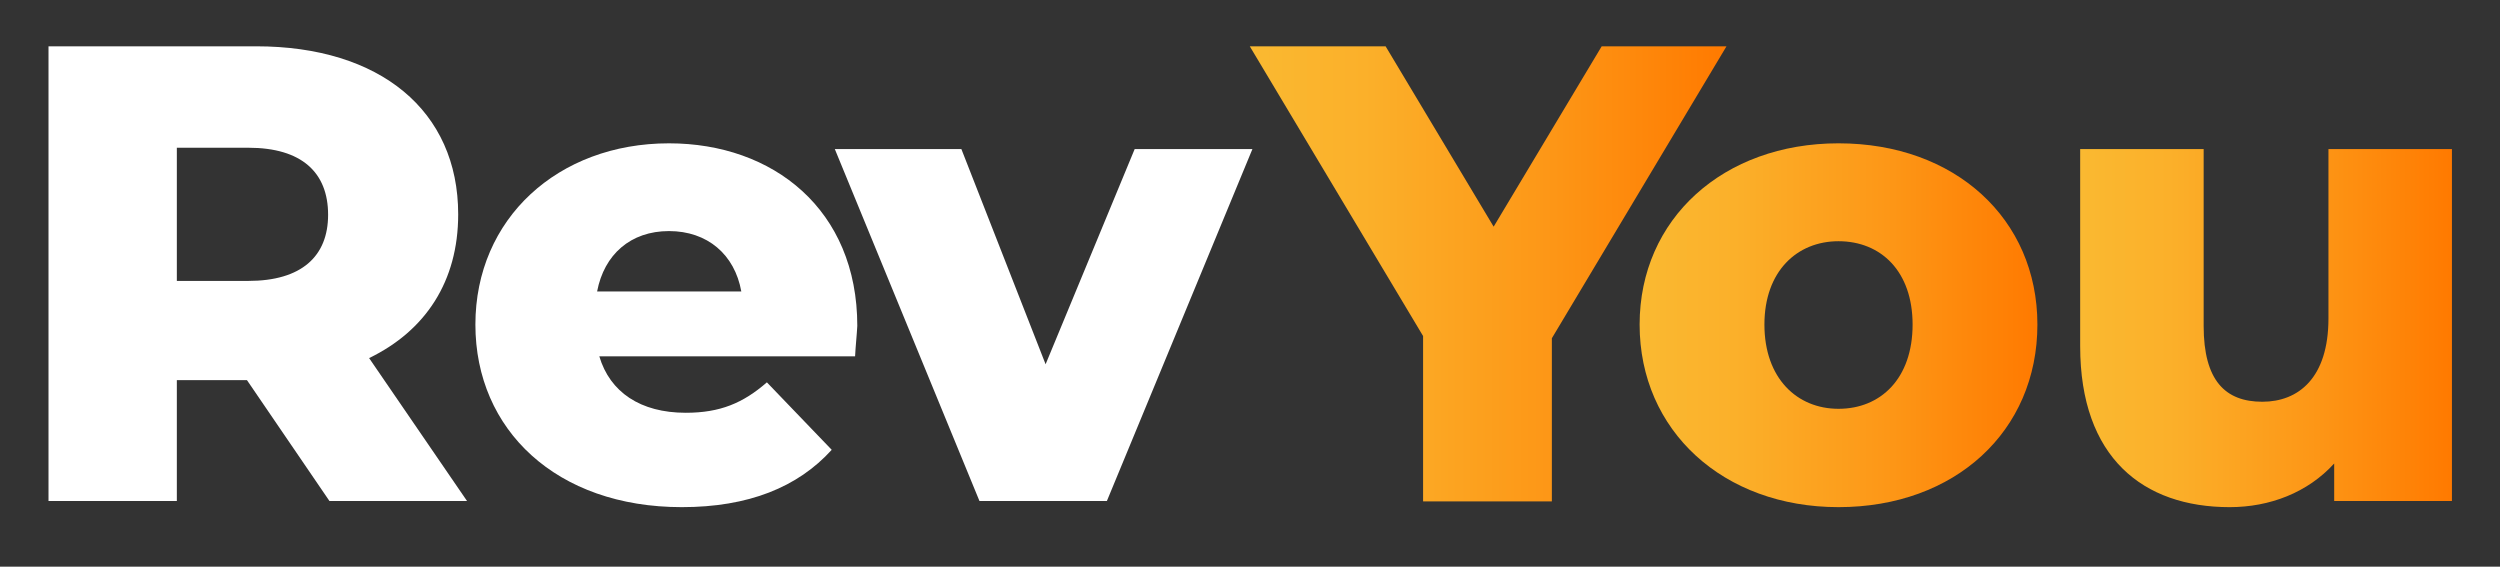 <?xml version="1.0" encoding="utf-8"?>
<!-- Generator: Adobe Illustrator 23.0.4, SVG Export Plug-In . SVG Version: 6.00 Build 0)  -->
<svg version="1.1" id="Layer_1" xmlns="http://www.w3.org/2000/svg" xmlns:xlink="http://www.w3.org/1999/xlink" x="0px" y="0px"
	 viewBox="0 0 566.9 128.5" style="enable-background:new 0 0 566.9 128.5;" xml:space="preserve">
<rect x="0" y="0" width="566.9" height="128.5" fill="#333333" stroke="none"/>
<style type="text/css">
	.st0{display:none;fill:#232F3E;}
	.st1{display:none;}
	.st2{display:inline;fill:#FFFFFF;}
	.st3{display:inline;fill:url(#Y_1_);}
	.st4{display:inline;fill:url(#O_1_);}
	.st5{display:inline;fill:url(#U_1_);}
	.st6{fill:#FFFFFF;}
	.st7{fill:url(#SVGID_1_);}
	.st8{fill:url(#SVGID_2_);}
	.st9{fill:url(#SVGID_3_);}
</style>
<rect id="BG" y="-79" class="st0" width="566.9" height="283.5"/>
<g class="st1">
	<path id="R" class="st2" d="M101.5,142.6H90.7v18.6H70.9v-70h32c19.1,0,31.1,9.9,31.1,25.9c0,10.3-5,17.9-13.7,22.1l15.1,22h-21.2
		L101.5,142.6z M101.7,106.8h-11v20.5h11c8.2,0,12.3-3.8,12.3-10.2C114,110.6,109.9,106.8,101.7,106.8z"/>
	<path id="E" class="st2" d="M196.1,145.9v15.3h-56.2v-70h54.9v15.3h-35.3v11.8h31.1v14.8h-31.1v12.8L196.1,145.9L196.1,145.9z"/>
	<path id="V" class="st2" d="M279.1,91.2l-30,70h-19.5l-29.9-70h21.4l19,45.6l19.4-45.6L279.1,91.2L279.1,91.2z"/>
	
		<linearGradient id="Y_1_" gradientUnits="userSpaceOnUse" x1="283.9" y1="-0.735" x2="357.2" y2="-0.735" gradientTransform="matrix(1 0 0 -1 0 125.465)">
		<stop  offset="1.248265e-07" style="stop-color:#FAB931"/>
		<stop  offset="0.24" style="stop-color:#FBB02A"/>
		<stop  offset="0.638" style="stop-color:#FD9616"/>
		<stop  offset="0.996" style="stop-color:#FF7A00"/>
	</linearGradient>
	<path id="Y" class="st3" d="M330.4,136.1v25.1h-19.8v-25.4l-26.7-44.6h20.9l16.6,27.8L338,91.2h19.2L330.4,136.1z"/>
	
		<linearGradient id="O_1_" gradientUnits="userSpaceOnUse" x1="347.6" y1="-0.735" x2="425.4" y2="-0.735" gradientTransform="matrix(1 0 0 -1 0 125.465)">
		<stop  offset="1.248265e-07" style="stop-color:#FAB931"/>
		<stop  offset="0.24" style="stop-color:#FBB02A"/>
		<stop  offset="0.638" style="stop-color:#FD9616"/>
		<stop  offset="0.996" style="stop-color:#FF7A00"/>
	</linearGradient>
	<path id="O" class="st4" d="M347.6,126.2c0-21,16.5-36.4,38.9-36.4s38.9,15.4,38.9,36.4s-16.5,36.4-38.9,36.4
		S347.6,147.2,347.6,126.2z M405.4,126.2c0-12.1-8.3-20-18.9-20s-18.9,7.9-18.9,20s8.3,20,18.9,20S405.4,138.3,405.4,126.2z"/>
	
		<linearGradient id="U_1_" gradientUnits="userSpaceOnUse" x1="430.2" y1="-1.435" x2="496" y2="-1.435" gradientTransform="matrix(1 0 0 -1 0 125.465)">
		<stop  offset="1.248265e-07" style="stop-color:#FAB931"/>
		<stop  offset="0.24" style="stop-color:#FBB02A"/>
		<stop  offset="0.638" style="stop-color:#FD9616"/>
		<stop  offset="0.996" style="stop-color:#FF7A00"/>
	</linearGradient>
	<path id="U" class="st5" d="M430.2,130V91.2H450v38.2c0,12,5,16.8,13.3,16.8c8.2,0,13.2-4.8,13.2-16.8V91.2H496V130
		c0,20.9-12.2,32.6-32.9,32.6S430.2,150.9,430.2,130z"/>
</g>
<g>
	<path class="st6" d="M56,86.2H40.1v27.4H11V10.5h47.1c28.1,0,45.8,14.6,45.8,38.1c0,15.2-7.4,26.4-20.2,32.6l22.2,32.4H74.7
		L56,86.2z M56.3,33.5H40.1v30.2h16.2c12.1,0,18.1-5.6,18.1-15C74.4,39.1,68.4,33.5,56.3,33.5z"/>
	<path class="st6" d="M193.9,80.8h-58c2.4,8.1,9.3,12.8,19.6,12.8c7.8,0,13-2.2,18.4-6.9l14.7,15.3c-7.7,8.5-18.9,13-34,13
		c-28.4,0-46.8-17.5-46.8-41.4c0-24,18.7-41.1,43.9-41.1c23.6,0,42.7,15,42.7,41.4C194.3,75.9,194,78.6,193.9,80.8z M135.4,66.1
		h32.7c-1.5-8.4-7.7-13.7-16.4-13.7S137,57.7,135.4,66.1z"/>
	<path class="st6" d="M284,33.8l-33,79.8h-28.9l-32.8-79.8h28.7l19.1,48.8l20.2-48.8C257.4,33.8,284,33.8,284,33.8z"/>
	
		<linearGradient id="SVGID_1_" gradientUnits="userSpaceOnUse" x1="283.45" y1="62.087" x2="391.419" y2="62.087" gradientTransform="matrix(1 0 0 1 0 3.051758e-05)">
		<stop  offset="1.248265e-07" style="stop-color:#FAB931"/>
		<stop  offset="0.24" style="stop-color:#FBB02A"/>
		<stop  offset="0.638" style="stop-color:#FD9616"/>
		<stop  offset="0.996" style="stop-color:#FF7A00"/>
	</linearGradient>
	<path class="st7" d="M351.9,76.7v37h-29.2V76.2l-39.3-65.7h30.8l24.5,40.9l24.5-40.9h28.3L351.9,76.7z"/>
	
		<linearGradient id="SVGID_2_" gradientUnits="userSpaceOnUse" x1="371.828" y1="73.724" x2="461.974" y2="73.724" gradientTransform="matrix(1 0 0 1 0 3.051758e-05)">
		<stop  offset="1.248265e-07" style="stop-color:#FAB931"/>
		<stop  offset="0.24" style="stop-color:#FBB02A"/>
		<stop  offset="0.638" style="stop-color:#FD9616"/>
		<stop  offset="0.996" style="stop-color:#FF7A00"/>
	</linearGradient>
	<path class="st8" d="M371.8,73.6c0-24,19-41.1,45.1-41.1c26.4,0,45.1,17.1,45.1,41.1c0,24.2-18.7,41.4-45.1,41.4
		C390.8,115,371.8,97.7,371.8,73.6z M433.7,73.6c0-12.1-7.2-18.9-16.8-18.9c-9.4,0-16.8,6.8-16.8,18.9c0,12.2,7.4,19.1,16.8,19.1
		C426.5,92.7,433.7,85.8,433.7,73.6z"/>
	
		<linearGradient id="SVGID_3_" gradientUnits="userSpaceOnUse" x1="471.696" y1="74.386" x2="555.95" y2="74.386" gradientTransform="matrix(1 0 0 1 0 3.051758e-05)">
		<stop  offset="1.248265e-07" style="stop-color:#FAB931"/>
		<stop  offset="0.24" style="stop-color:#FBB02A"/>
		<stop  offset="0.638" style="stop-color:#FD9616"/>
		<stop  offset="0.996" style="stop-color:#FF7A00"/>
	</linearGradient>
	<path class="st9" d="M556,33.8v79.8h-26.7v-8.5c-6,6.6-14.6,9.9-23.7,9.9c-19.6,0-33.9-11.2-33.9-36.5V33.8h28v40.1
		c0,12.4,4.9,17.2,13.3,17.2c8.2,0,15-5.4,15-18.9V33.8L556,33.8L556,33.8z"/>
</g>
</svg>
